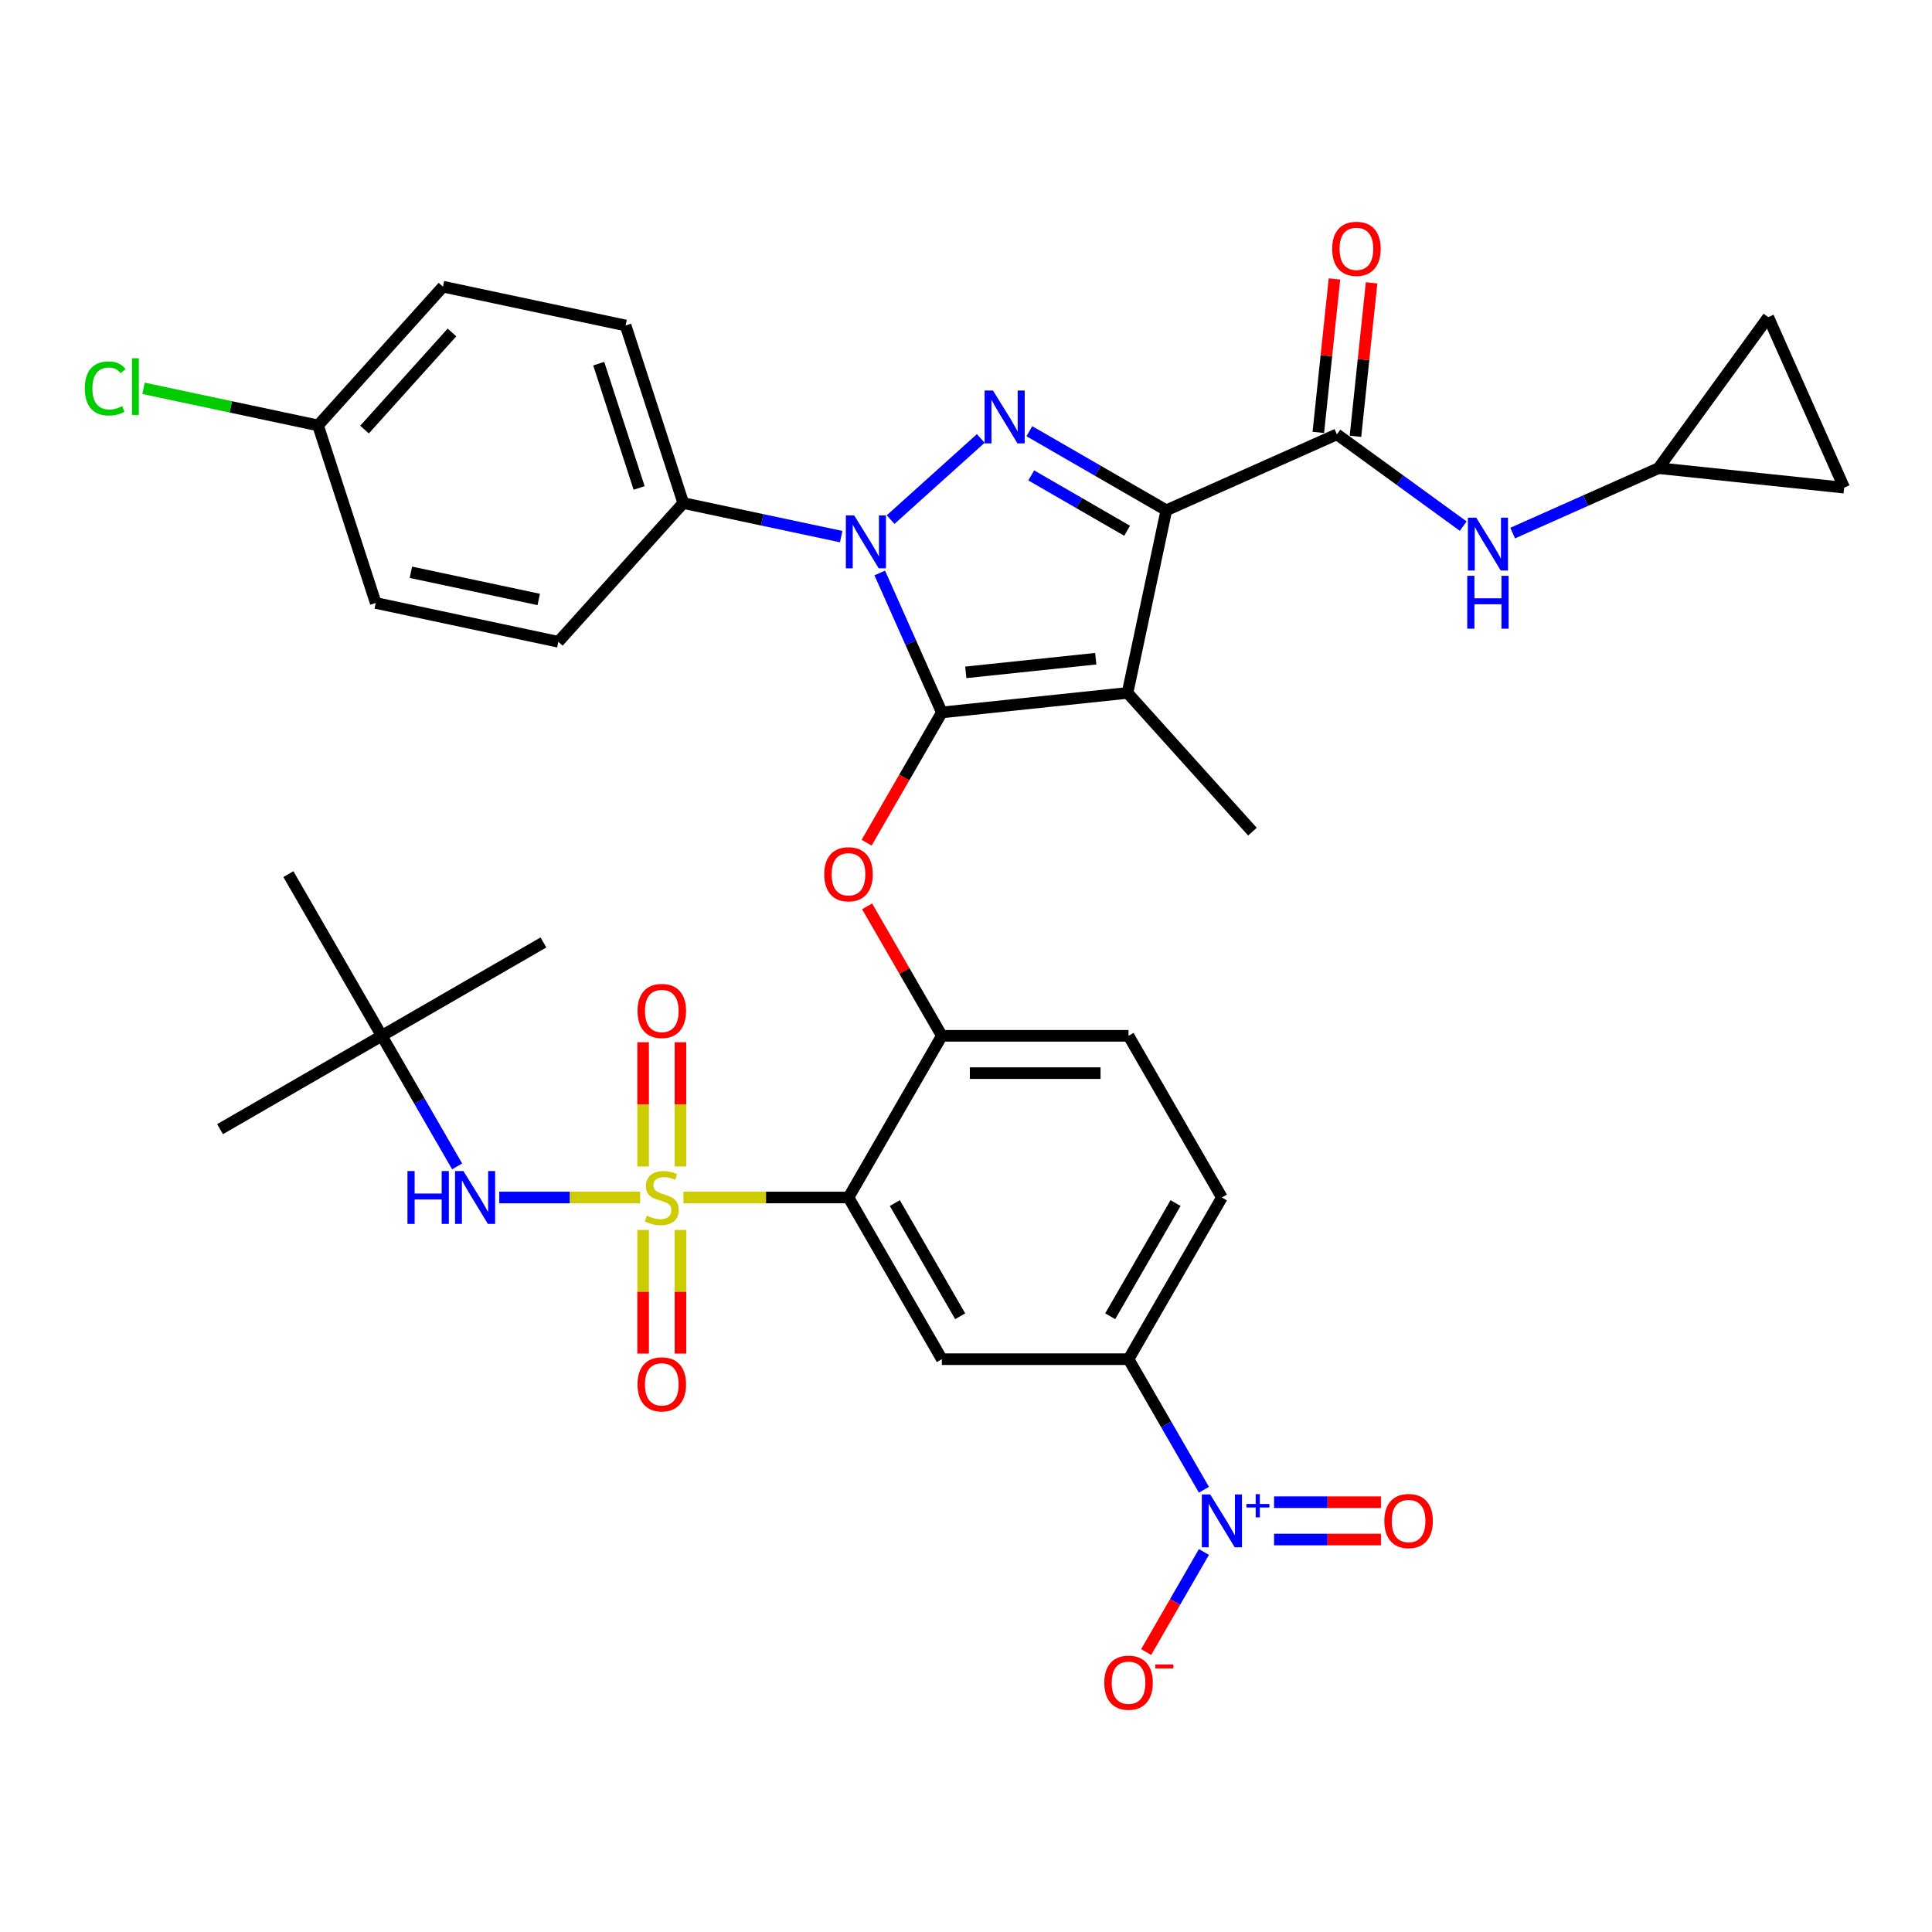 <?xml version='1.0' encoding='iso-8859-1'?>
<svg version='1.1' baseProfile='full'
              xmlns='http://www.w3.org/2000/svg'
                      xmlns:rdkit='http://www.rdkit.org/xml'
                      xmlns:xlink='http://www.w3.org/1999/xlink'
                  xml:space='preserve'
width='1000px' height='1000px' viewBox='0 0 1000 1000'>
<!-- END OF HEADER -->
<rect style='opacity:1.0;fill:#FFFFFF;stroke:none' width='1000' height='1000' x='0' y='0'> </rect>
<path class='bond-0' d='M 858.438,242.315 L 915.24,164.135' style='fill:none;fill-rule:evenodd;stroke:#000000;stroke-width:6px;stroke-linecap:butt;stroke-linejoin:miter;stroke-opacity:1' />
<path class='bond-1' d='M 858.438,242.315 L 954.545,252.416' style='fill:none;fill-rule:evenodd;stroke:#000000;stroke-width:6px;stroke-linecap:butt;stroke-linejoin:miter;stroke-opacity:1' />
<path class='bond-2' d='M 858.438,242.315 L 820.695,259.12' style='fill:none;fill-rule:evenodd;stroke:#000000;stroke-width:6px;stroke-linecap:butt;stroke-linejoin:miter;stroke-opacity:1' />
<path class='bond-2' d='M 820.695,259.12 L 782.951,275.924' style='fill:none;fill-rule:evenodd;stroke:#0000FF;stroke-width:6px;stroke-linecap:butt;stroke-linejoin:miter;stroke-opacity:1' />
<path class='bond-3' d='M 691.976,224.819 L 724.669,248.572' style='fill:none;fill-rule:evenodd;stroke:#000000;stroke-width:6px;stroke-linecap:butt;stroke-linejoin:miter;stroke-opacity:1' />
<path class='bond-3' d='M 724.669,248.572 L 757.362,272.325' style='fill:none;fill-rule:evenodd;stroke:#0000FF;stroke-width:6px;stroke-linecap:butt;stroke-linejoin:miter;stroke-opacity:1' />
<path class='bond-4' d='M 701.587,225.829 L 705.761,186.116' style='fill:none;fill-rule:evenodd;stroke:#000000;stroke-width:6px;stroke-linecap:butt;stroke-linejoin:miter;stroke-opacity:1' />
<path class='bond-4' d='M 705.761,186.116 L 709.935,146.402' style='fill:none;fill-rule:evenodd;stroke:#FF0000;stroke-width:6px;stroke-linecap:butt;stroke-linejoin:miter;stroke-opacity:1' />
<path class='bond-4' d='M 682.366,223.809 L 686.54,184.095' style='fill:none;fill-rule:evenodd;stroke:#000000;stroke-width:6px;stroke-linecap:butt;stroke-linejoin:miter;stroke-opacity:1' />
<path class='bond-4' d='M 686.54,184.095 L 690.714,144.382' style='fill:none;fill-rule:evenodd;stroke:#FF0000;stroke-width:6px;stroke-linecap:butt;stroke-linejoin:miter;stroke-opacity:1' />
<path class='bond-5' d='M 691.976,224.819 L 603.694,264.125' style='fill:none;fill-rule:evenodd;stroke:#000000;stroke-width:6px;stroke-linecap:butt;stroke-linejoin:miter;stroke-opacity:1' />
<path class='bond-6' d='M 915.24,164.135 L 954.545,252.416' style='fill:none;fill-rule:evenodd;stroke:#000000;stroke-width:6px;stroke-linecap:butt;stroke-linejoin:miter;stroke-opacity:1' />
<path class='bond-7' d='M 435.395,277.749 L 394.53,269.063' style='fill:none;fill-rule:evenodd;stroke:#0000FF;stroke-width:6px;stroke-linecap:butt;stroke-linejoin:miter;stroke-opacity:1' />
<path class='bond-7' d='M 394.53,269.063 L 353.665,260.377' style='fill:none;fill-rule:evenodd;stroke:#000000;stroke-width:6px;stroke-linecap:butt;stroke-linejoin:miter;stroke-opacity:1' />
<path class='bond-8' d='M 460.985,268.949 L 507.641,226.939' style='fill:none;fill-rule:evenodd;stroke:#0000FF;stroke-width:6px;stroke-linecap:butt;stroke-linejoin:miter;stroke-opacity:1' />
<path class='bond-9' d='M 455.358,296.569 L 471.427,332.66' style='fill:none;fill-rule:evenodd;stroke:#0000FF;stroke-width:6px;stroke-linecap:butt;stroke-linejoin:miter;stroke-opacity:1' />
<path class='bond-9' d='M 471.427,332.66 L 487.496,368.751' style='fill:none;fill-rule:evenodd;stroke:#000000;stroke-width:6px;stroke-linecap:butt;stroke-linejoin:miter;stroke-opacity:1' />
<path class='bond-10' d='M 532.8,223.194 L 568.247,243.659' style='fill:none;fill-rule:evenodd;stroke:#0000FF;stroke-width:6px;stroke-linecap:butt;stroke-linejoin:miter;stroke-opacity:1' />
<path class='bond-10' d='M 568.247,243.659 L 603.694,264.125' style='fill:none;fill-rule:evenodd;stroke:#000000;stroke-width:6px;stroke-linecap:butt;stroke-linejoin:miter;stroke-opacity:1' />
<path class='bond-10' d='M 533.77,246.071 L 558.583,260.397' style='fill:none;fill-rule:evenodd;stroke:#0000FF;stroke-width:6px;stroke-linecap:butt;stroke-linejoin:miter;stroke-opacity:1' />
<path class='bond-10' d='M 558.583,260.397 L 583.397,274.723' style='fill:none;fill-rule:evenodd;stroke:#000000;stroke-width:6px;stroke-linecap:butt;stroke-linejoin:miter;stroke-opacity:1' />
<path class='bond-11' d='M 603.694,264.125 L 583.603,358.649' style='fill:none;fill-rule:evenodd;stroke:#000000;stroke-width:6px;stroke-linecap:butt;stroke-linejoin:miter;stroke-opacity:1' />
<path class='bond-12' d='M 583.603,358.649 L 487.496,368.751' style='fill:none;fill-rule:evenodd;stroke:#000000;stroke-width:6px;stroke-linecap:butt;stroke-linejoin:miter;stroke-opacity:1' />
<path class='bond-12' d='M 567.166,340.943 L 499.891,348.014' style='fill:none;fill-rule:evenodd;stroke:#000000;stroke-width:6px;stroke-linecap:butt;stroke-linejoin:miter;stroke-opacity:1' />
<path class='bond-13' d='M 583.603,358.649 L 648.265,430.464' style='fill:none;fill-rule:evenodd;stroke:#000000;stroke-width:6px;stroke-linecap:butt;stroke-linejoin:miter;stroke-opacity:1' />
<path class='bond-14' d='M 487.496,368.751 L 468.029,402.468' style='fill:none;fill-rule:evenodd;stroke:#000000;stroke-width:6px;stroke-linecap:butt;stroke-linejoin:miter;stroke-opacity:1' />
<path class='bond-14' d='M 468.029,402.468 L 448.562,436.186' style='fill:none;fill-rule:evenodd;stroke:#FF0000;stroke-width:6px;stroke-linecap:butt;stroke-linejoin:miter;stroke-opacity:1' />
<path class='bond-15' d='M 632.45,619.819 L 584.132,703.509' style='fill:none;fill-rule:evenodd;stroke:#000000;stroke-width:6px;stroke-linecap:butt;stroke-linejoin:miter;stroke-opacity:1' />
<path class='bond-15' d='M 608.465,622.709 L 574.642,681.292' style='fill:none;fill-rule:evenodd;stroke:#000000;stroke-width:6px;stroke-linecap:butt;stroke-linejoin:miter;stroke-opacity:1' />
<path class='bond-16' d='M 632.45,619.819 L 584.132,536.13' style='fill:none;fill-rule:evenodd;stroke:#000000;stroke-width:6px;stroke-linecap:butt;stroke-linejoin:miter;stroke-opacity:1' />
<path class='bond-17' d='M 448.807,469.12 L 468.151,502.625' style='fill:none;fill-rule:evenodd;stroke:#FF0000;stroke-width:6px;stroke-linecap:butt;stroke-linejoin:miter;stroke-opacity:1' />
<path class='bond-17' d='M 468.151,502.625 L 487.496,536.13' style='fill:none;fill-rule:evenodd;stroke:#000000;stroke-width:6px;stroke-linecap:butt;stroke-linejoin:miter;stroke-opacity:1' />
<path class='bond-18' d='M 584.132,703.509 L 487.496,703.509' style='fill:none;fill-rule:evenodd;stroke:#000000;stroke-width:6px;stroke-linecap:butt;stroke-linejoin:miter;stroke-opacity:1' />
<path class='bond-19' d='M 584.132,703.509 L 603.644,737.304' style='fill:none;fill-rule:evenodd;stroke:#000000;stroke-width:6px;stroke-linecap:butt;stroke-linejoin:miter;stroke-opacity:1' />
<path class='bond-19' d='M 603.644,737.304 L 623.155,771.099' style='fill:none;fill-rule:evenodd;stroke:#0000FF;stroke-width:6px;stroke-linecap:butt;stroke-linejoin:miter;stroke-opacity:1' />
<path class='bond-20' d='M 487.496,703.509 L 439.177,619.819' style='fill:none;fill-rule:evenodd;stroke:#000000;stroke-width:6px;stroke-linecap:butt;stroke-linejoin:miter;stroke-opacity:1' />
<path class='bond-20' d='M 496.986,681.292 L 463.163,622.709' style='fill:none;fill-rule:evenodd;stroke:#000000;stroke-width:6px;stroke-linecap:butt;stroke-linejoin:miter;stroke-opacity:1' />
<path class='bond-21' d='M 439.177,619.819 L 487.496,536.13' style='fill:none;fill-rule:evenodd;stroke:#000000;stroke-width:6px;stroke-linecap:butt;stroke-linejoin:miter;stroke-opacity:1' />
<path class='bond-22' d='M 439.177,619.819 L 396.454,619.819' style='fill:none;fill-rule:evenodd;stroke:#000000;stroke-width:6px;stroke-linecap:butt;stroke-linejoin:miter;stroke-opacity:1' />
<path class='bond-22' d='M 396.454,619.819 L 353.732,619.819' style='fill:none;fill-rule:evenodd;stroke:#CCCC00;stroke-width:6px;stroke-linecap:butt;stroke-linejoin:miter;stroke-opacity:1' />
<path class='bond-23' d='M 353.665,260.377 L 323.803,168.47' style='fill:none;fill-rule:evenodd;stroke:#000000;stroke-width:6px;stroke-linecap:butt;stroke-linejoin:miter;stroke-opacity:1' />
<path class='bond-23' d='M 330.805,252.564 L 309.901,188.229' style='fill:none;fill-rule:evenodd;stroke:#000000;stroke-width:6px;stroke-linecap:butt;stroke-linejoin:miter;stroke-opacity:1' />
<path class='bond-24' d='M 353.665,260.377 L 289.003,332.192' style='fill:none;fill-rule:evenodd;stroke:#000000;stroke-width:6px;stroke-linecap:butt;stroke-linejoin:miter;stroke-opacity:1' />
<path class='bond-25' d='M 164.616,220.193 L 229.278,148.379' style='fill:none;fill-rule:evenodd;stroke:#000000;stroke-width:6px;stroke-linecap:butt;stroke-linejoin:miter;stroke-opacity:1' />
<path class='bond-25' d='M 188.678,222.354 L 233.942,172.083' style='fill:none;fill-rule:evenodd;stroke:#000000;stroke-width:6px;stroke-linecap:butt;stroke-linejoin:miter;stroke-opacity:1' />
<path class='bond-26' d='M 164.616,220.193 L 119.451,210.593' style='fill:none;fill-rule:evenodd;stroke:#000000;stroke-width:6px;stroke-linecap:butt;stroke-linejoin:miter;stroke-opacity:1' />
<path class='bond-26' d='M 119.451,210.593 L 74.285,200.993' style='fill:none;fill-rule:evenodd;stroke:#00CC00;stroke-width:6px;stroke-linecap:butt;stroke-linejoin:miter;stroke-opacity:1' />
<path class='bond-27' d='M 164.616,220.193 L 194.478,312.1' style='fill:none;fill-rule:evenodd;stroke:#000000;stroke-width:6px;stroke-linecap:butt;stroke-linejoin:miter;stroke-opacity:1' />
<path class='bond-28' d='M 323.803,168.47 L 229.278,148.379' style='fill:none;fill-rule:evenodd;stroke:#000000;stroke-width:6px;stroke-linecap:butt;stroke-linejoin:miter;stroke-opacity:1' />
<path class='bond-29' d='M 289.003,332.192 L 194.478,312.1' style='fill:none;fill-rule:evenodd;stroke:#000000;stroke-width:6px;stroke-linecap:butt;stroke-linejoin:miter;stroke-opacity:1' />
<path class='bond-29' d='M 278.843,310.273 L 212.675,296.209' style='fill:none;fill-rule:evenodd;stroke:#000000;stroke-width:6px;stroke-linecap:butt;stroke-linejoin:miter;stroke-opacity:1' />
<path class='bond-30' d='M 487.496,536.13 L 584.132,536.13' style='fill:none;fill-rule:evenodd;stroke:#000000;stroke-width:6px;stroke-linecap:butt;stroke-linejoin:miter;stroke-opacity:1' />
<path class='bond-30' d='M 501.991,555.457 L 569.637,555.457' style='fill:none;fill-rule:evenodd;stroke:#000000;stroke-width:6px;stroke-linecap:butt;stroke-linejoin:miter;stroke-opacity:1' />
<path class='bond-31' d='M 332.877,636.615 L 332.877,668.618' style='fill:none;fill-rule:evenodd;stroke:#CCCC00;stroke-width:6px;stroke-linecap:butt;stroke-linejoin:miter;stroke-opacity:1' />
<path class='bond-31' d='M 332.877,668.618 L 332.877,700.621' style='fill:none;fill-rule:evenodd;stroke:#FF0000;stroke-width:6px;stroke-linecap:butt;stroke-linejoin:miter;stroke-opacity:1' />
<path class='bond-31' d='M 352.205,636.615 L 352.205,668.618' style='fill:none;fill-rule:evenodd;stroke:#CCCC00;stroke-width:6px;stroke-linecap:butt;stroke-linejoin:miter;stroke-opacity:1' />
<path class='bond-31' d='M 352.205,668.618 L 352.205,700.621' style='fill:none;fill-rule:evenodd;stroke:#FF0000;stroke-width:6px;stroke-linecap:butt;stroke-linejoin:miter;stroke-opacity:1' />
<path class='bond-32' d='M 352.205,603.758 L 352.205,571.61' style='fill:none;fill-rule:evenodd;stroke:#CCCC00;stroke-width:6px;stroke-linecap:butt;stroke-linejoin:miter;stroke-opacity:1' />
<path class='bond-32' d='M 352.205,571.61 L 352.205,539.461' style='fill:none;fill-rule:evenodd;stroke:#FF0000;stroke-width:6px;stroke-linecap:butt;stroke-linejoin:miter;stroke-opacity:1' />
<path class='bond-32' d='M 332.877,603.758 L 332.877,571.61' style='fill:none;fill-rule:evenodd;stroke:#CCCC00;stroke-width:6px;stroke-linecap:butt;stroke-linejoin:miter;stroke-opacity:1' />
<path class='bond-32' d='M 332.877,571.61 L 332.877,539.461' style='fill:none;fill-rule:evenodd;stroke:#FF0000;stroke-width:6px;stroke-linecap:butt;stroke-linejoin:miter;stroke-opacity:1' />
<path class='bond-33' d='M 331.351,619.819 L 294.885,619.819' style='fill:none;fill-rule:evenodd;stroke:#CCCC00;stroke-width:6px;stroke-linecap:butt;stroke-linejoin:miter;stroke-opacity:1' />
<path class='bond-33' d='M 294.885,619.819 L 258.42,619.819' style='fill:none;fill-rule:evenodd;stroke:#0000FF;stroke-width:6px;stroke-linecap:butt;stroke-linejoin:miter;stroke-opacity:1' />
<path class='bond-34' d='M 236.61,603.72 L 217.098,569.925' style='fill:none;fill-rule:evenodd;stroke:#0000FF;stroke-width:6px;stroke-linecap:butt;stroke-linejoin:miter;stroke-opacity:1' />
<path class='bond-34' d='M 217.098,569.925 L 197.586,536.13' style='fill:none;fill-rule:evenodd;stroke:#000000;stroke-width:6px;stroke-linecap:butt;stroke-linejoin:miter;stroke-opacity:1' />
<path class='bond-35' d='M 623.155,803.298 L 608.202,829.198' style='fill:none;fill-rule:evenodd;stroke:#0000FF;stroke-width:6px;stroke-linecap:butt;stroke-linejoin:miter;stroke-opacity:1' />
<path class='bond-35' d='M 608.202,829.198 L 593.248,855.099' style='fill:none;fill-rule:evenodd;stroke:#FF0000;stroke-width:6px;stroke-linecap:butt;stroke-linejoin:miter;stroke-opacity:1' />
<path class='bond-36' d='M 659.455,796.862 L 687.119,796.862' style='fill:none;fill-rule:evenodd;stroke:#0000FF;stroke-width:6px;stroke-linecap:butt;stroke-linejoin:miter;stroke-opacity:1' />
<path class='bond-36' d='M 687.119,796.862 L 714.783,796.862' style='fill:none;fill-rule:evenodd;stroke:#FF0000;stroke-width:6px;stroke-linecap:butt;stroke-linejoin:miter;stroke-opacity:1' />
<path class='bond-36' d='M 659.455,777.535 L 687.119,777.535' style='fill:none;fill-rule:evenodd;stroke:#0000FF;stroke-width:6px;stroke-linecap:butt;stroke-linejoin:miter;stroke-opacity:1' />
<path class='bond-36' d='M 687.119,777.535 L 714.783,777.535' style='fill:none;fill-rule:evenodd;stroke:#FF0000;stroke-width:6px;stroke-linecap:butt;stroke-linejoin:miter;stroke-opacity:1' />
<path class='bond-37' d='M 113.897,584.448 L 197.586,536.13' style='fill:none;fill-rule:evenodd;stroke:#000000;stroke-width:6px;stroke-linecap:butt;stroke-linejoin:miter;stroke-opacity:1' />
<path class='bond-38' d='M 197.586,536.13 L 281.276,487.812' style='fill:none;fill-rule:evenodd;stroke:#000000;stroke-width:6px;stroke-linecap:butt;stroke-linejoin:miter;stroke-opacity:1' />
<path class='bond-39' d='M 197.586,536.13 L 149.268,452.44' style='fill:none;fill-rule:evenodd;stroke:#000000;stroke-width:6px;stroke-linecap:butt;stroke-linejoin:miter;stroke-opacity:1' />
<path  class='atom-2' d='M 764.107 267.937
L 773.075 282.432
Q 773.964 283.863, 775.394 286.452
Q 776.825 289.042, 776.902 289.197
L 776.902 267.937
L 780.535 267.937
L 780.535 295.304
L 776.786 295.304
L 767.161 279.456
Q 766.04 277.601, 764.842 275.475
Q 763.682 273.349, 763.334 272.691
L 763.334 295.304
L 759.778 295.304
L 759.778 267.937
L 764.107 267.937
' fill='#0000FF'/>
<path  class='atom-2' d='M 759.449 298.041
L 763.16 298.041
L 763.16 309.676
L 777.153 309.676
L 777.153 298.041
L 780.864 298.041
L 780.864 325.409
L 777.153 325.409
L 777.153 312.768
L 763.16 312.768
L 763.16 325.409
L 759.449 325.409
L 759.449 298.041
' fill='#0000FF'/>
<path  class='atom-3' d='M 689.515 128.789
Q 689.515 122.218, 692.762 118.546
Q 696.009 114.874, 702.077 114.874
Q 708.146 114.874, 711.393 118.546
Q 714.64 122.218, 714.64 128.789
Q 714.64 135.438, 711.355 139.226
Q 708.069 142.976, 702.077 142.976
Q 696.047 142.976, 692.762 139.226
Q 689.515 135.477, 689.515 128.789
M 702.077 139.883
Q 706.252 139.883, 708.494 137.1
Q 710.775 134.278, 710.775 128.789
Q 710.775 123.417, 708.494 120.711
Q 706.252 117.966, 702.077 117.966
Q 697.903 117.966, 695.622 120.672
Q 693.38 123.378, 693.38 128.789
Q 693.38 134.317, 695.622 137.1
Q 697.903 139.883, 702.077 139.883
' fill='#FF0000'/>
<path  class='atom-5' d='M 442.141 266.785
L 451.108 281.281
Q 451.998 282.711, 453.428 285.301
Q 454.858 287.891, 454.935 288.045
L 454.935 266.785
L 458.569 266.785
L 458.569 294.153
L 454.819 294.153
L 445.194 278.304
Q 444.073 276.449, 442.875 274.323
Q 441.715 272.197, 441.368 271.54
L 441.368 294.153
L 437.811 294.153
L 437.811 266.785
L 442.141 266.785
' fill='#0000FF'/>
<path  class='atom-6' d='M 513.955 202.123
L 522.923 216.618
Q 523.812 218.049, 525.243 220.638
Q 526.673 223.228, 526.75 223.383
L 526.75 202.123
L 530.384 202.123
L 530.384 229.49
L 526.634 229.49
L 517.009 213.642
Q 515.888 211.786, 514.69 209.66
Q 513.53 207.534, 513.182 206.877
L 513.182 229.49
L 509.626 229.49
L 509.626 202.123
L 513.955 202.123
' fill='#0000FF'/>
<path  class='atom-11' d='M 426.615 452.518
Q 426.615 445.946, 429.862 442.274
Q 433.109 438.602, 439.177 438.602
Q 445.246 438.602, 448.493 442.274
Q 451.74 445.946, 451.74 452.518
Q 451.74 459.166, 448.455 462.954
Q 445.169 466.704, 439.177 466.704
Q 433.147 466.704, 429.862 462.954
Q 426.615 459.205, 426.615 452.518
M 439.177 463.611
Q 443.352 463.611, 445.594 460.828
Q 447.875 458.006, 447.875 452.518
Q 447.875 447.145, 445.594 444.439
Q 443.352 441.694, 439.177 441.694
Q 435.003 441.694, 432.722 444.4
Q 430.48 447.106, 430.48 452.518
Q 430.48 458.045, 432.722 460.828
Q 435.003 463.611, 439.177 463.611
' fill='#FF0000'/>
<path  class='atom-17' d='M 43.884 201.049
Q 43.884 194.245, 47.053 190.689
Q 50.262 187.094, 56.33 187.094
Q 61.974 187.094, 64.989 191.076
L 62.438 193.163
Q 60.234 190.264, 56.33 190.264
Q 52.194 190.264, 49.991 193.047
Q 47.826 195.792, 47.826 201.049
Q 47.826 206.46, 50.068 209.243
Q 52.349 212.027, 56.756 212.027
Q 59.771 212.027, 63.288 210.21
L 64.371 213.109
Q 62.94 214.037, 60.776 214.578
Q 58.611 215.119, 56.215 215.119
Q 50.262 215.119, 47.053 211.485
Q 43.884 207.852, 43.884 201.049
' fill='#00CC00'/>
<path  class='atom-17' d='M 68.313 185.432
L 71.87 185.432
L 71.87 214.771
L 68.313 214.771
L 68.313 185.432
' fill='#00CC00'/>
<path  class='atom-25' d='M 334.81 629.212
Q 335.119 629.328, 336.395 629.87
Q 337.671 630.411, 339.062 630.759
Q 340.492 631.068, 341.884 631.068
Q 344.474 631.068, 345.981 629.831
Q 347.489 628.555, 347.489 626.352
Q 347.489 624.844, 346.716 623.917
Q 345.981 622.989, 344.822 622.487
Q 343.662 621.984, 341.729 621.404
Q 339.294 620.67, 337.825 619.974
Q 336.395 619.278, 335.351 617.809
Q 334.346 616.34, 334.346 613.867
Q 334.346 610.426, 336.666 608.3
Q 339.023 606.174, 343.662 606.174
Q 346.832 606.174, 350.427 607.682
L 349.538 610.658
Q 346.252 609.305, 343.778 609.305
Q 341.111 609.305, 339.642 610.426
Q 338.173 611.509, 338.212 613.403
Q 338.212 614.872, 338.946 615.761
Q 339.719 616.65, 340.802 617.152
Q 341.923 617.655, 343.778 618.235
Q 346.252 619.008, 347.721 619.781
Q 349.19 620.554, 350.233 622.139
Q 351.316 623.685, 351.316 626.352
Q 351.316 630.14, 348.764 632.189
Q 346.252 634.199, 342.039 634.199
Q 339.603 634.199, 337.748 633.658
Q 335.931 633.155, 333.766 632.266
L 334.81 629.212
' fill='#CCCC00'/>
<path  class='atom-26' d='M 329.978 716.533
Q 329.978 709.962, 333.225 706.29
Q 336.472 702.617, 342.541 702.617
Q 348.61 702.617, 351.857 706.29
Q 355.104 709.962, 355.104 716.533
Q 355.104 723.182, 351.818 726.97
Q 348.533 730.719, 342.541 730.719
Q 336.511 730.719, 333.225 726.97
Q 329.978 723.22, 329.978 716.533
M 342.541 727.627
Q 346.716 727.627, 348.958 724.844
Q 351.238 722.022, 351.238 716.533
Q 351.238 711.16, 348.958 708.454
Q 346.716 705.71, 342.541 705.71
Q 338.366 705.71, 336.086 708.416
Q 333.844 711.121, 333.844 716.533
Q 333.844 722.061, 336.086 724.844
Q 338.366 727.627, 342.541 727.627
' fill='#FF0000'/>
<path  class='atom-27' d='M 329.978 523.26
Q 329.978 516.689, 333.225 513.017
Q 336.472 509.345, 342.541 509.345
Q 348.61 509.345, 351.857 513.017
Q 355.104 516.689, 355.104 523.26
Q 355.104 529.909, 351.818 533.697
Q 348.533 537.447, 342.541 537.447
Q 336.511 537.447, 333.225 533.697
Q 329.978 529.948, 329.978 523.26
M 342.541 534.354
Q 346.716 534.354, 348.958 531.571
Q 351.238 528.749, 351.238 523.26
Q 351.238 517.887, 348.958 515.181
Q 346.716 512.437, 342.541 512.437
Q 338.366 512.437, 336.086 515.143
Q 333.844 517.849, 333.844 523.26
Q 333.844 528.788, 336.086 531.571
Q 338.366 534.354, 342.541 534.354
' fill='#FF0000'/>
<path  class='atom-28' d='M 210.903 606.136
L 214.614 606.136
L 214.614 617.771
L 228.607 617.771
L 228.607 606.136
L 232.318 606.136
L 232.318 633.503
L 228.607 633.503
L 228.607 620.863
L 214.614 620.863
L 214.614 633.503
L 210.903 633.503
L 210.903 606.136
' fill='#0000FF'/>
<path  class='atom-28' d='M 239.855 606.136
L 248.823 620.631
Q 249.712 622.061, 251.142 624.651
Q 252.573 627.241, 252.65 627.396
L 252.65 606.136
L 256.283 606.136
L 256.283 633.503
L 252.534 633.503
L 242.909 617.655
Q 241.788 615.799, 240.59 613.673
Q 239.43 611.547, 239.082 610.89
L 239.082 633.503
L 235.526 633.503
L 235.526 606.136
L 239.855 606.136
' fill='#0000FF'/>
<path  class='atom-29' d='M 626.401 773.515
L 635.369 788.01
Q 636.258 789.44, 637.688 792.03
Q 639.118 794.62, 639.195 794.775
L 639.195 773.515
L 642.829 773.515
L 642.829 800.882
L 639.079 800.882
L 629.455 785.034
Q 628.334 783.178, 627.135 781.052
Q 625.976 778.926, 625.628 778.269
L 625.628 800.882
L 622.071 800.882
L 622.071 773.515
L 626.401 773.515
' fill='#0000FF'/>
<path  class='atom-29' d='M 645.125 778.448
L 649.947 778.448
L 649.947 773.371
L 652.09 773.371
L 652.09 778.448
L 657.039 778.448
L 657.039 780.285
L 652.09 780.285
L 652.09 785.387
L 649.947 785.387
L 649.947 780.285
L 645.125 780.285
L 645.125 778.448
' fill='#0000FF'/>
<path  class='atom-30' d='M 571.569 870.965
Q 571.569 864.394, 574.816 860.722
Q 578.063 857.05, 584.132 857.05
Q 590.201 857.05, 593.448 860.722
Q 596.695 864.394, 596.695 870.965
Q 596.695 877.614, 593.409 881.402
Q 590.123 885.152, 584.132 885.152
Q 578.102 885.152, 574.816 881.402
Q 571.569 877.653, 571.569 870.965
M 584.132 882.059
Q 588.307 882.059, 590.549 879.276
Q 592.829 876.454, 592.829 870.965
Q 592.829 865.592, 590.549 862.887
Q 588.307 860.142, 584.132 860.142
Q 579.957 860.142, 577.677 862.848
Q 575.435 865.554, 575.435 870.965
Q 575.435 876.493, 577.677 879.276
Q 579.957 882.059, 584.132 882.059
' fill='#FF0000'/>
<path  class='atom-30' d='M 597.97 861.517
L 607.333 861.517
L 607.333 863.558
L 597.97 863.558
L 597.97 861.517
' fill='#FF0000'/>
<path  class='atom-31' d='M 716.524 787.276
Q 716.524 780.705, 719.771 777.032
Q 723.018 773.36, 729.087 773.36
Q 735.155 773.36, 738.402 777.032
Q 741.649 780.705, 741.649 787.276
Q 741.649 793.924, 738.364 797.713
Q 735.078 801.462, 729.087 801.462
Q 723.057 801.462, 719.771 797.713
Q 716.524 793.963, 716.524 787.276
M 729.087 798.37
Q 733.261 798.37, 735.503 795.587
Q 737.784 792.765, 737.784 787.276
Q 737.784 781.903, 735.503 779.197
Q 733.261 776.453, 729.087 776.453
Q 724.912 776.453, 722.631 779.158
Q 720.389 781.864, 720.389 787.276
Q 720.389 792.803, 722.631 795.587
Q 724.912 798.37, 729.087 798.37
' fill='#FF0000'/>
</svg>
